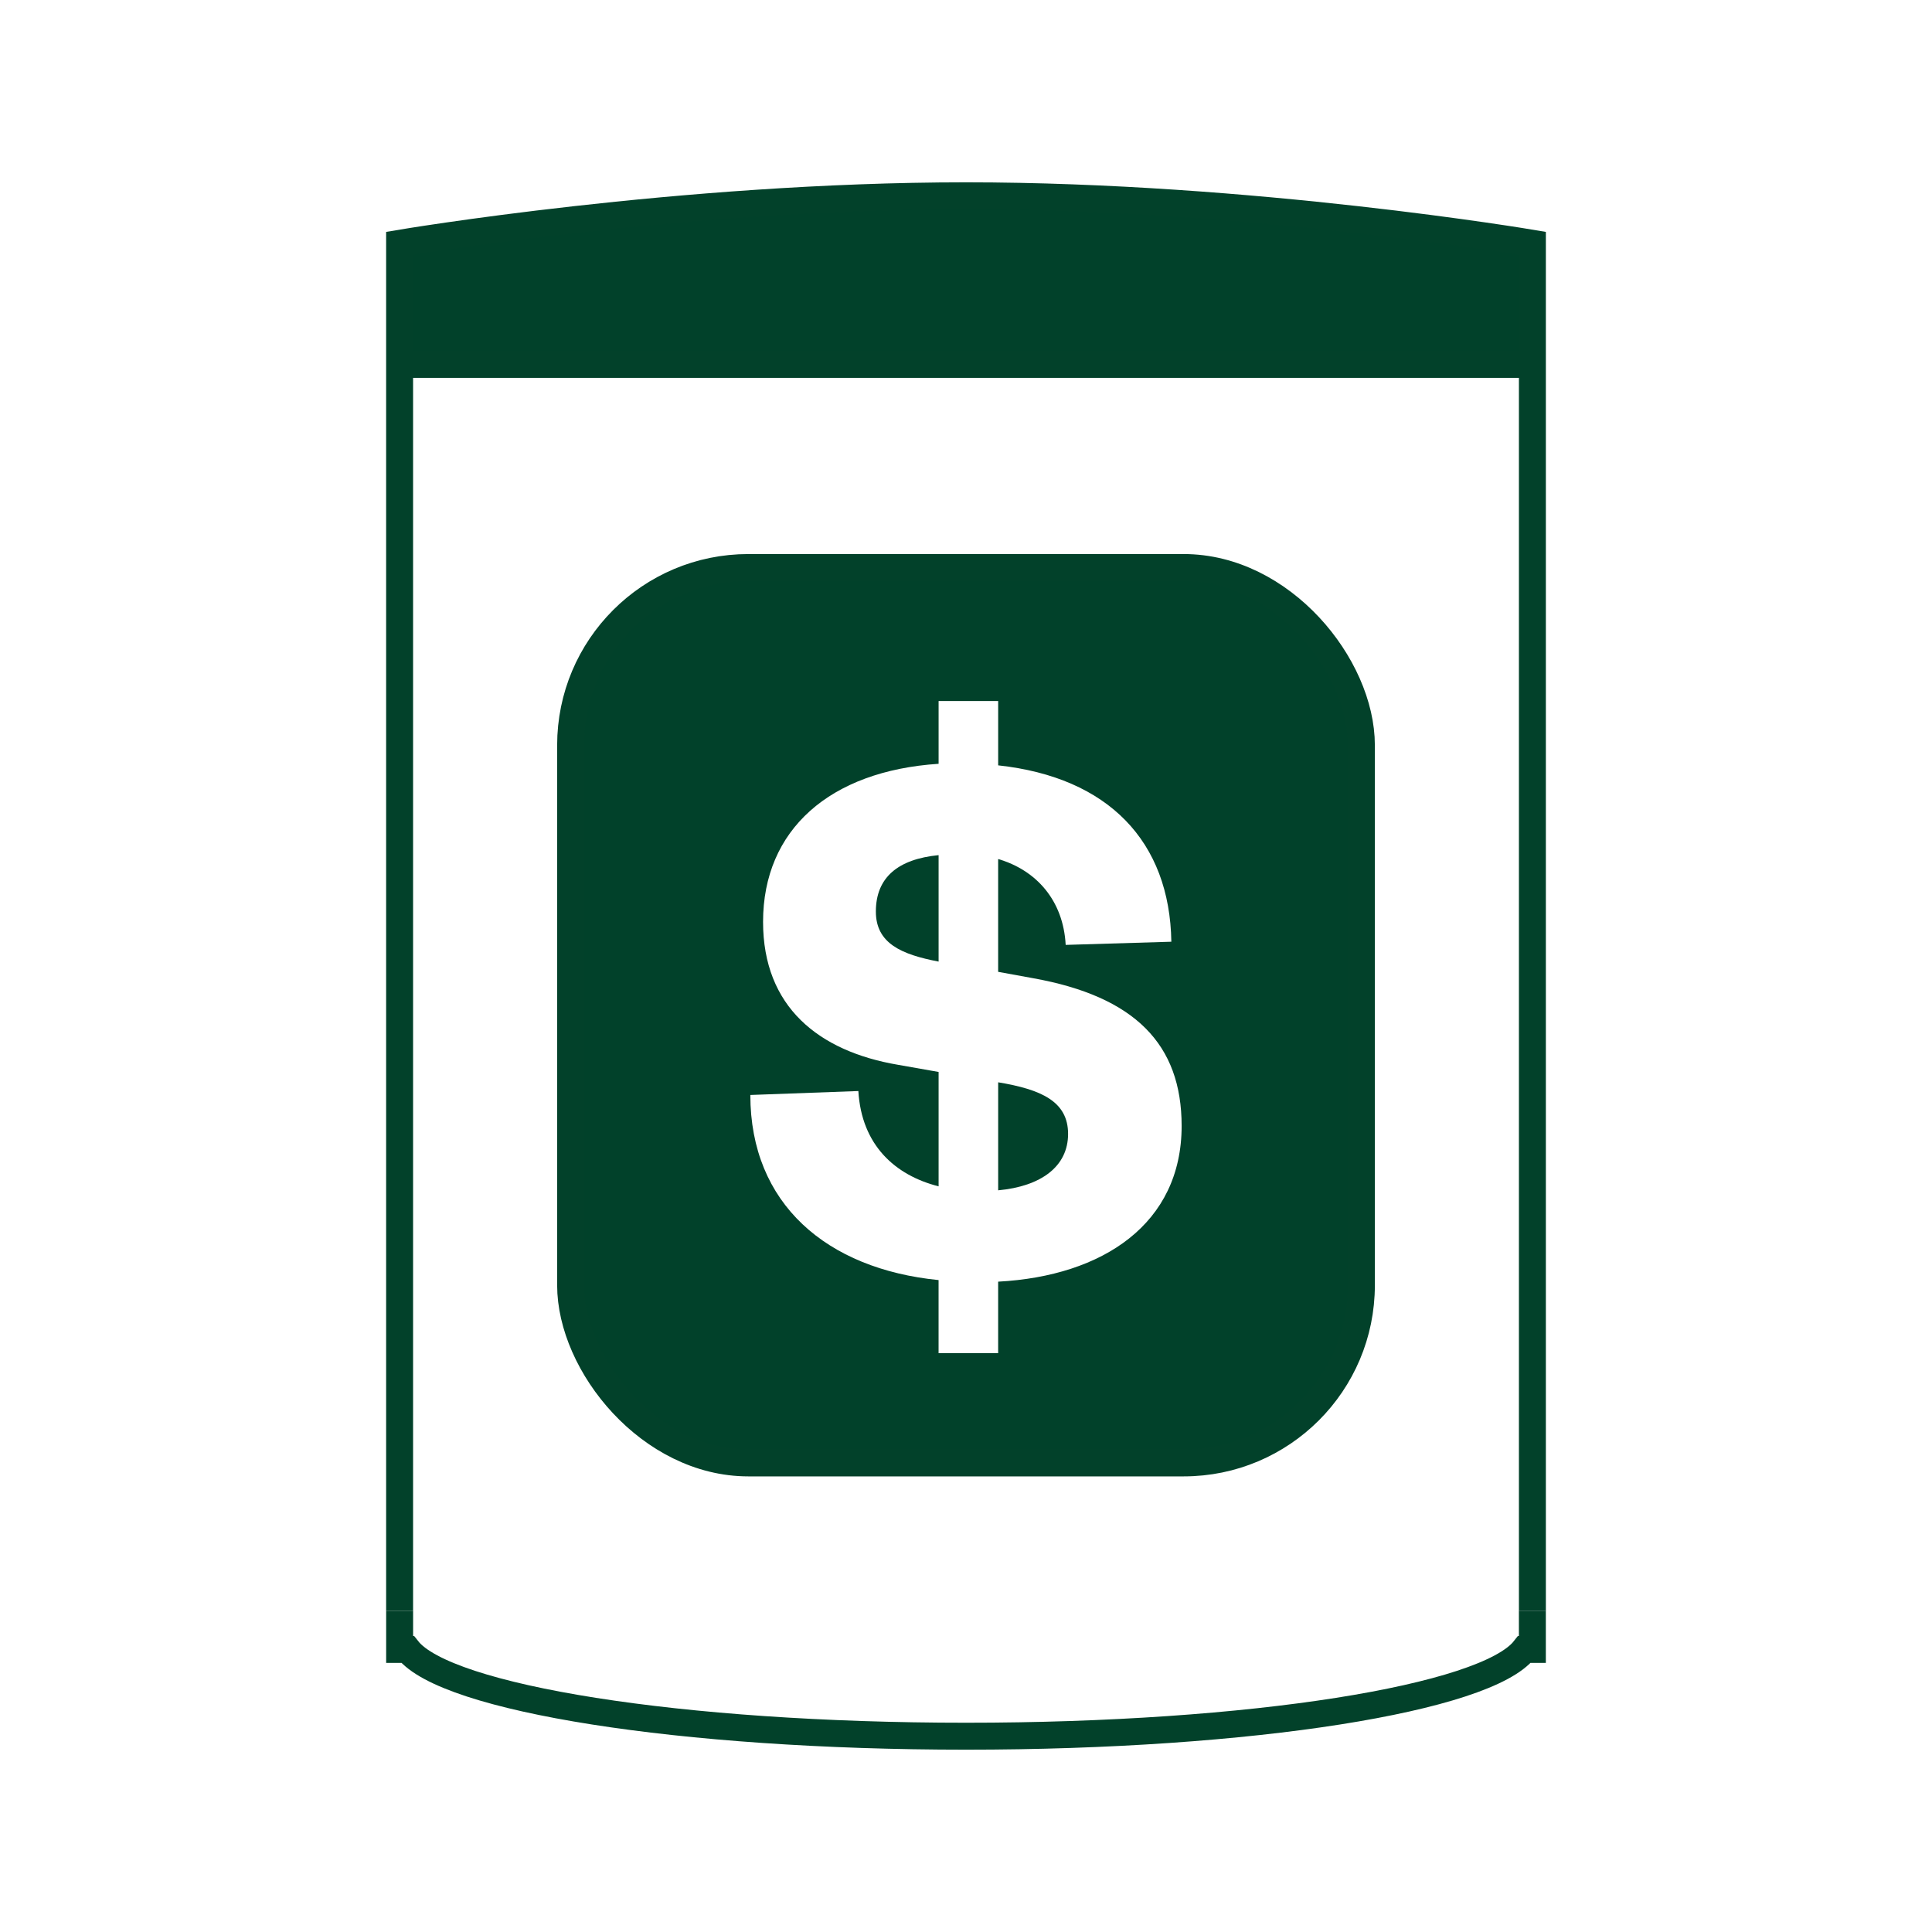 <svg viewBox="0 0 768 768" xmlns="http://www.w3.org/2000/svg" id="Layer_1">
  <defs>
    <style>
      .cls-1 {
        fill: #01412a;
      }

      .cls-2 {
        fill: none;
        stroke: #02412a;
        stroke-miterlimit: 10;
        stroke-width: 10.71px;
      }
    </style>
  </defs>
  <g>
    <path d="M609.14,96.71v48.14H158.85v-48.14s111.45-18.88,225.15-18.88,225.15,18.88,225.15,18.88Z" class="cls-1"></path>
    <path d="M541.17,296.24v214.65c0,38.85-31.79,70.64-70.64,70.64h-173.06c-38.85,0-70.64-31.79-70.64-70.64v-214.65c0-38.85,31.79-70.64,70.64-70.64h173.06c38.85,0,70.64,31.79,70.64,70.64ZM423.63,375.61l42-1.26c-.64-39.79-24.94-65.36-68.84-70.11v-25.57h-23.68v24.95c-43.26,2.84-69.78,26.2-69.78,62.83,0,33.78,22.1,51.47,53.68,56.83l16.1,2.84v45.47c-17.37-4.42-30.63-16.42-31.9-37.89l-42.94,1.57c0,43.26,30.31,69.16,74.83,73.58v29.05h23.68v-28.42c41.68-2.21,72.94-23.05,72.94-61.9,0-32.52-18.63-51.47-59.05-58.73l-13.89-2.53v-44.84c15.16,4.42,25.89,16.42,26.84,34.1Z" class="cls-1"></path>
    <path d="M396.79,430.23c17.06,2.84,27.79,7.58,27.79,20.52s-10.73,20.84-27.79,22.42v-42.95Z" class="cls-1"></path>
    <path d="M373.11,339.93v42.32c-14.84-2.84-24.94-7.27-24.94-19.9,0-13.58,8.84-20.84,24.94-22.42Z" class="cls-1"></path>
  </g>
  <g>
    <line y2="144.85" x2="609.14" y1="144.85" x1="158.85" class="cls-2"></line>
    <path d="M609.14,640.33v15.34h-3.14c-15.25,19.46-108.3,34.5-222,34.5s-206.74-15.04-221.99-34.5h-3.15v-15.34" class="cls-2"></path>
    <path d="M158.85,640.33V96.71s111.45-18.88,225.15-18.88,225.15,18.88,225.15,18.88v543.63" class="cls-2"></path>
    <rect ry="70.64" rx="70.64" height="355.93" width="314.34" y="225.6" x="226.83" class="cls-2"></rect>
  </g>
</svg>